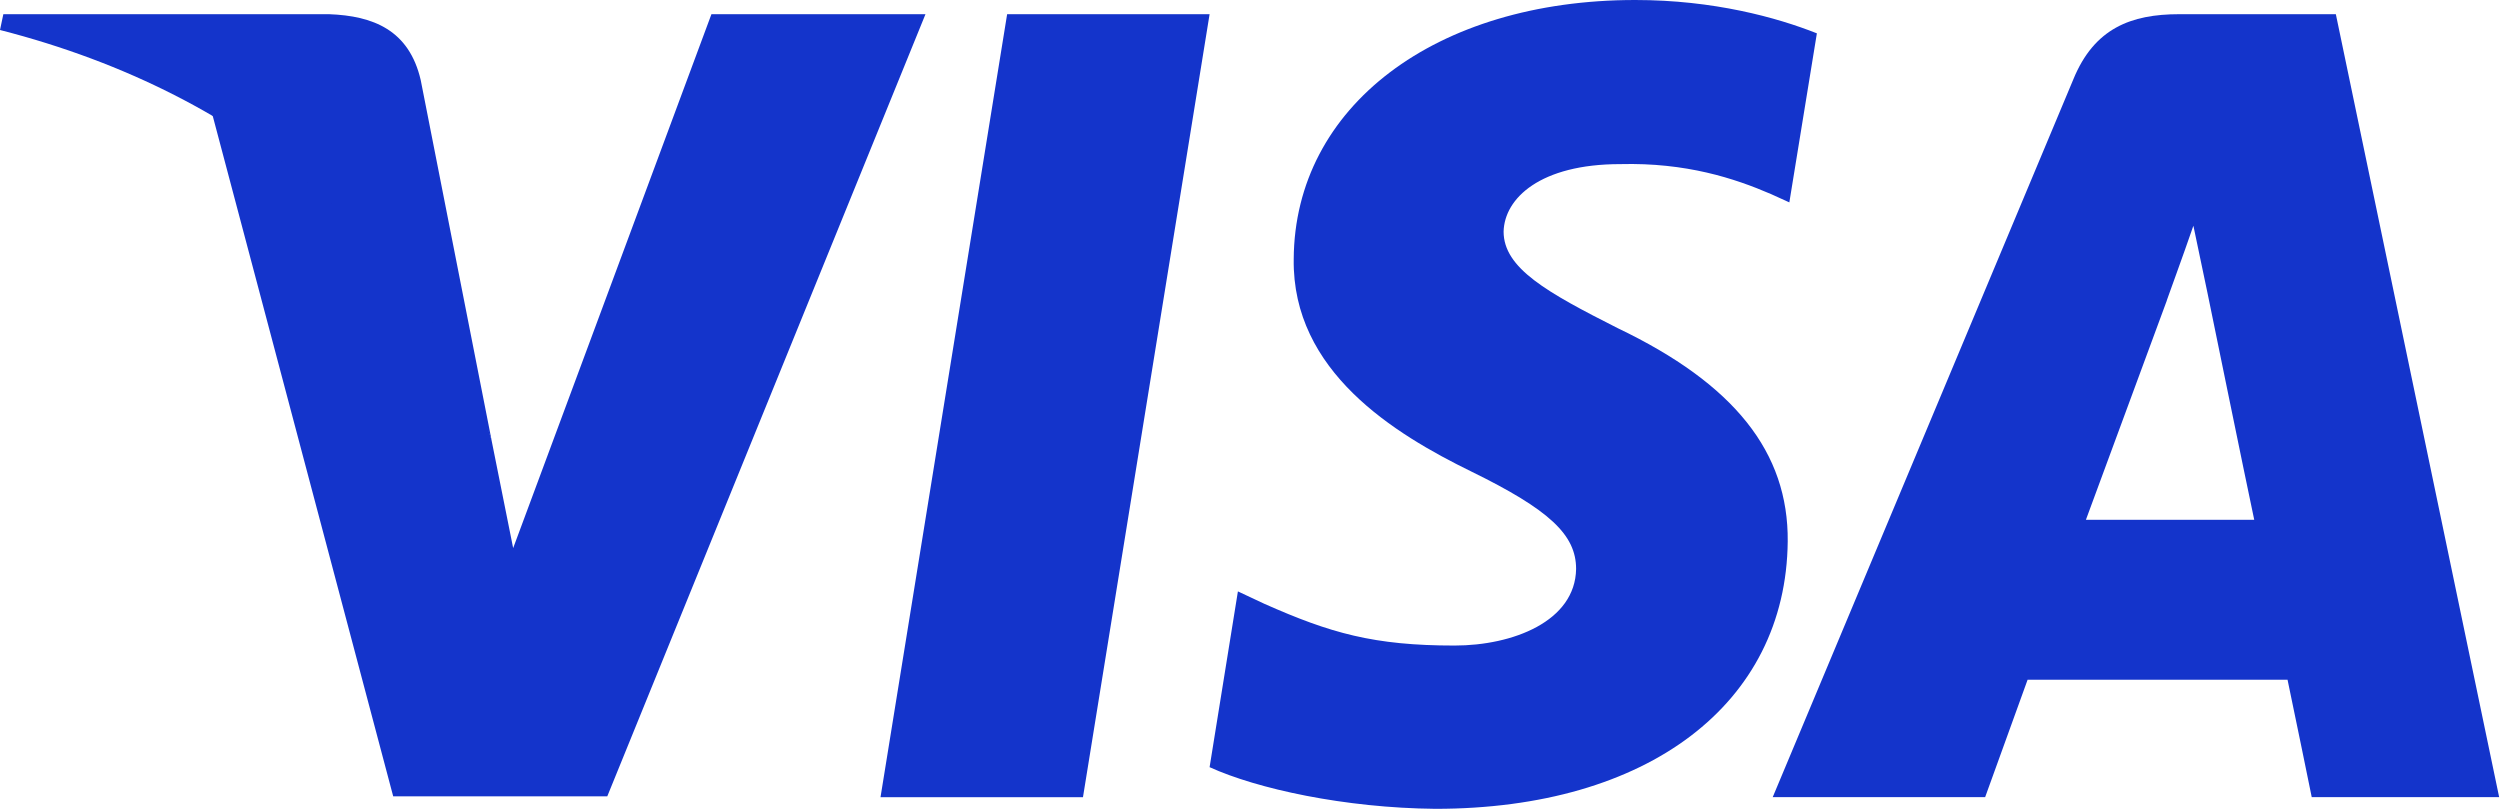 <svg width="68" height="22" viewBox="0 0 68 22" fill="none" xmlns="http://www.w3.org/2000/svg">
<path d="M29.457 21.683H23.95L27.394 0.386H32.901L29.457 21.683Z" fill="#1434CB"/>
<path d="M49.419 0.907C48.333 0.476 46.61 0 44.48 0C39.042 0 35.213 2.9 35.189 7.046C35.144 10.104 37.931 11.803 40.015 12.823C42.146 13.866 42.87 14.546 42.87 15.475C42.848 16.901 41.148 17.559 39.563 17.559C37.364 17.559 36.187 17.22 34.396 16.426L33.671 16.086L32.901 20.867C34.192 21.455 36.572 21.977 39.042 22C44.82 22 48.582 19.145 48.626 14.727C48.648 12.303 47.176 10.445 44.004 8.927C42.078 7.953 40.898 7.296 40.898 6.299C40.921 5.392 41.896 4.464 44.07 4.464C45.86 4.418 47.176 4.849 48.172 5.279L48.67 5.505L49.419 0.907Z" fill="#1434CB"/>
<path d="M56.737 14.138C57.191 12.915 58.936 8.179 58.936 8.179C58.913 8.225 59.389 6.933 59.66 6.14L60.045 7.975C60.045 7.975 61.088 13.073 61.315 14.138C60.454 14.138 57.825 14.138 56.737 14.138ZM63.535 0.386H59.275C57.962 0.386 56.964 0.771 56.397 2.153L48.218 21.682H53.996C53.996 21.682 54.947 19.054 55.151 18.488C55.785 18.488 61.406 18.488 62.221 18.488C62.38 19.235 62.879 21.682 62.879 21.682H67.977L63.535 0.386Z" fill="#1434CB"/>
<path d="M19.351 0.386L13.958 14.908L13.368 11.963C12.371 8.564 9.245 4.872 5.755 3.036L10.695 21.66H16.518L25.173 0.386H19.351Z" fill="#1434CB"/>
<path d="M8.95 0.386H0.091L0 0.816C6.911 2.584 11.488 6.844 13.369 11.964L11.443 2.176C11.126 0.816 10.151 0.431 8.95 0.386Z" fill="#1434CB"/>
</svg>
